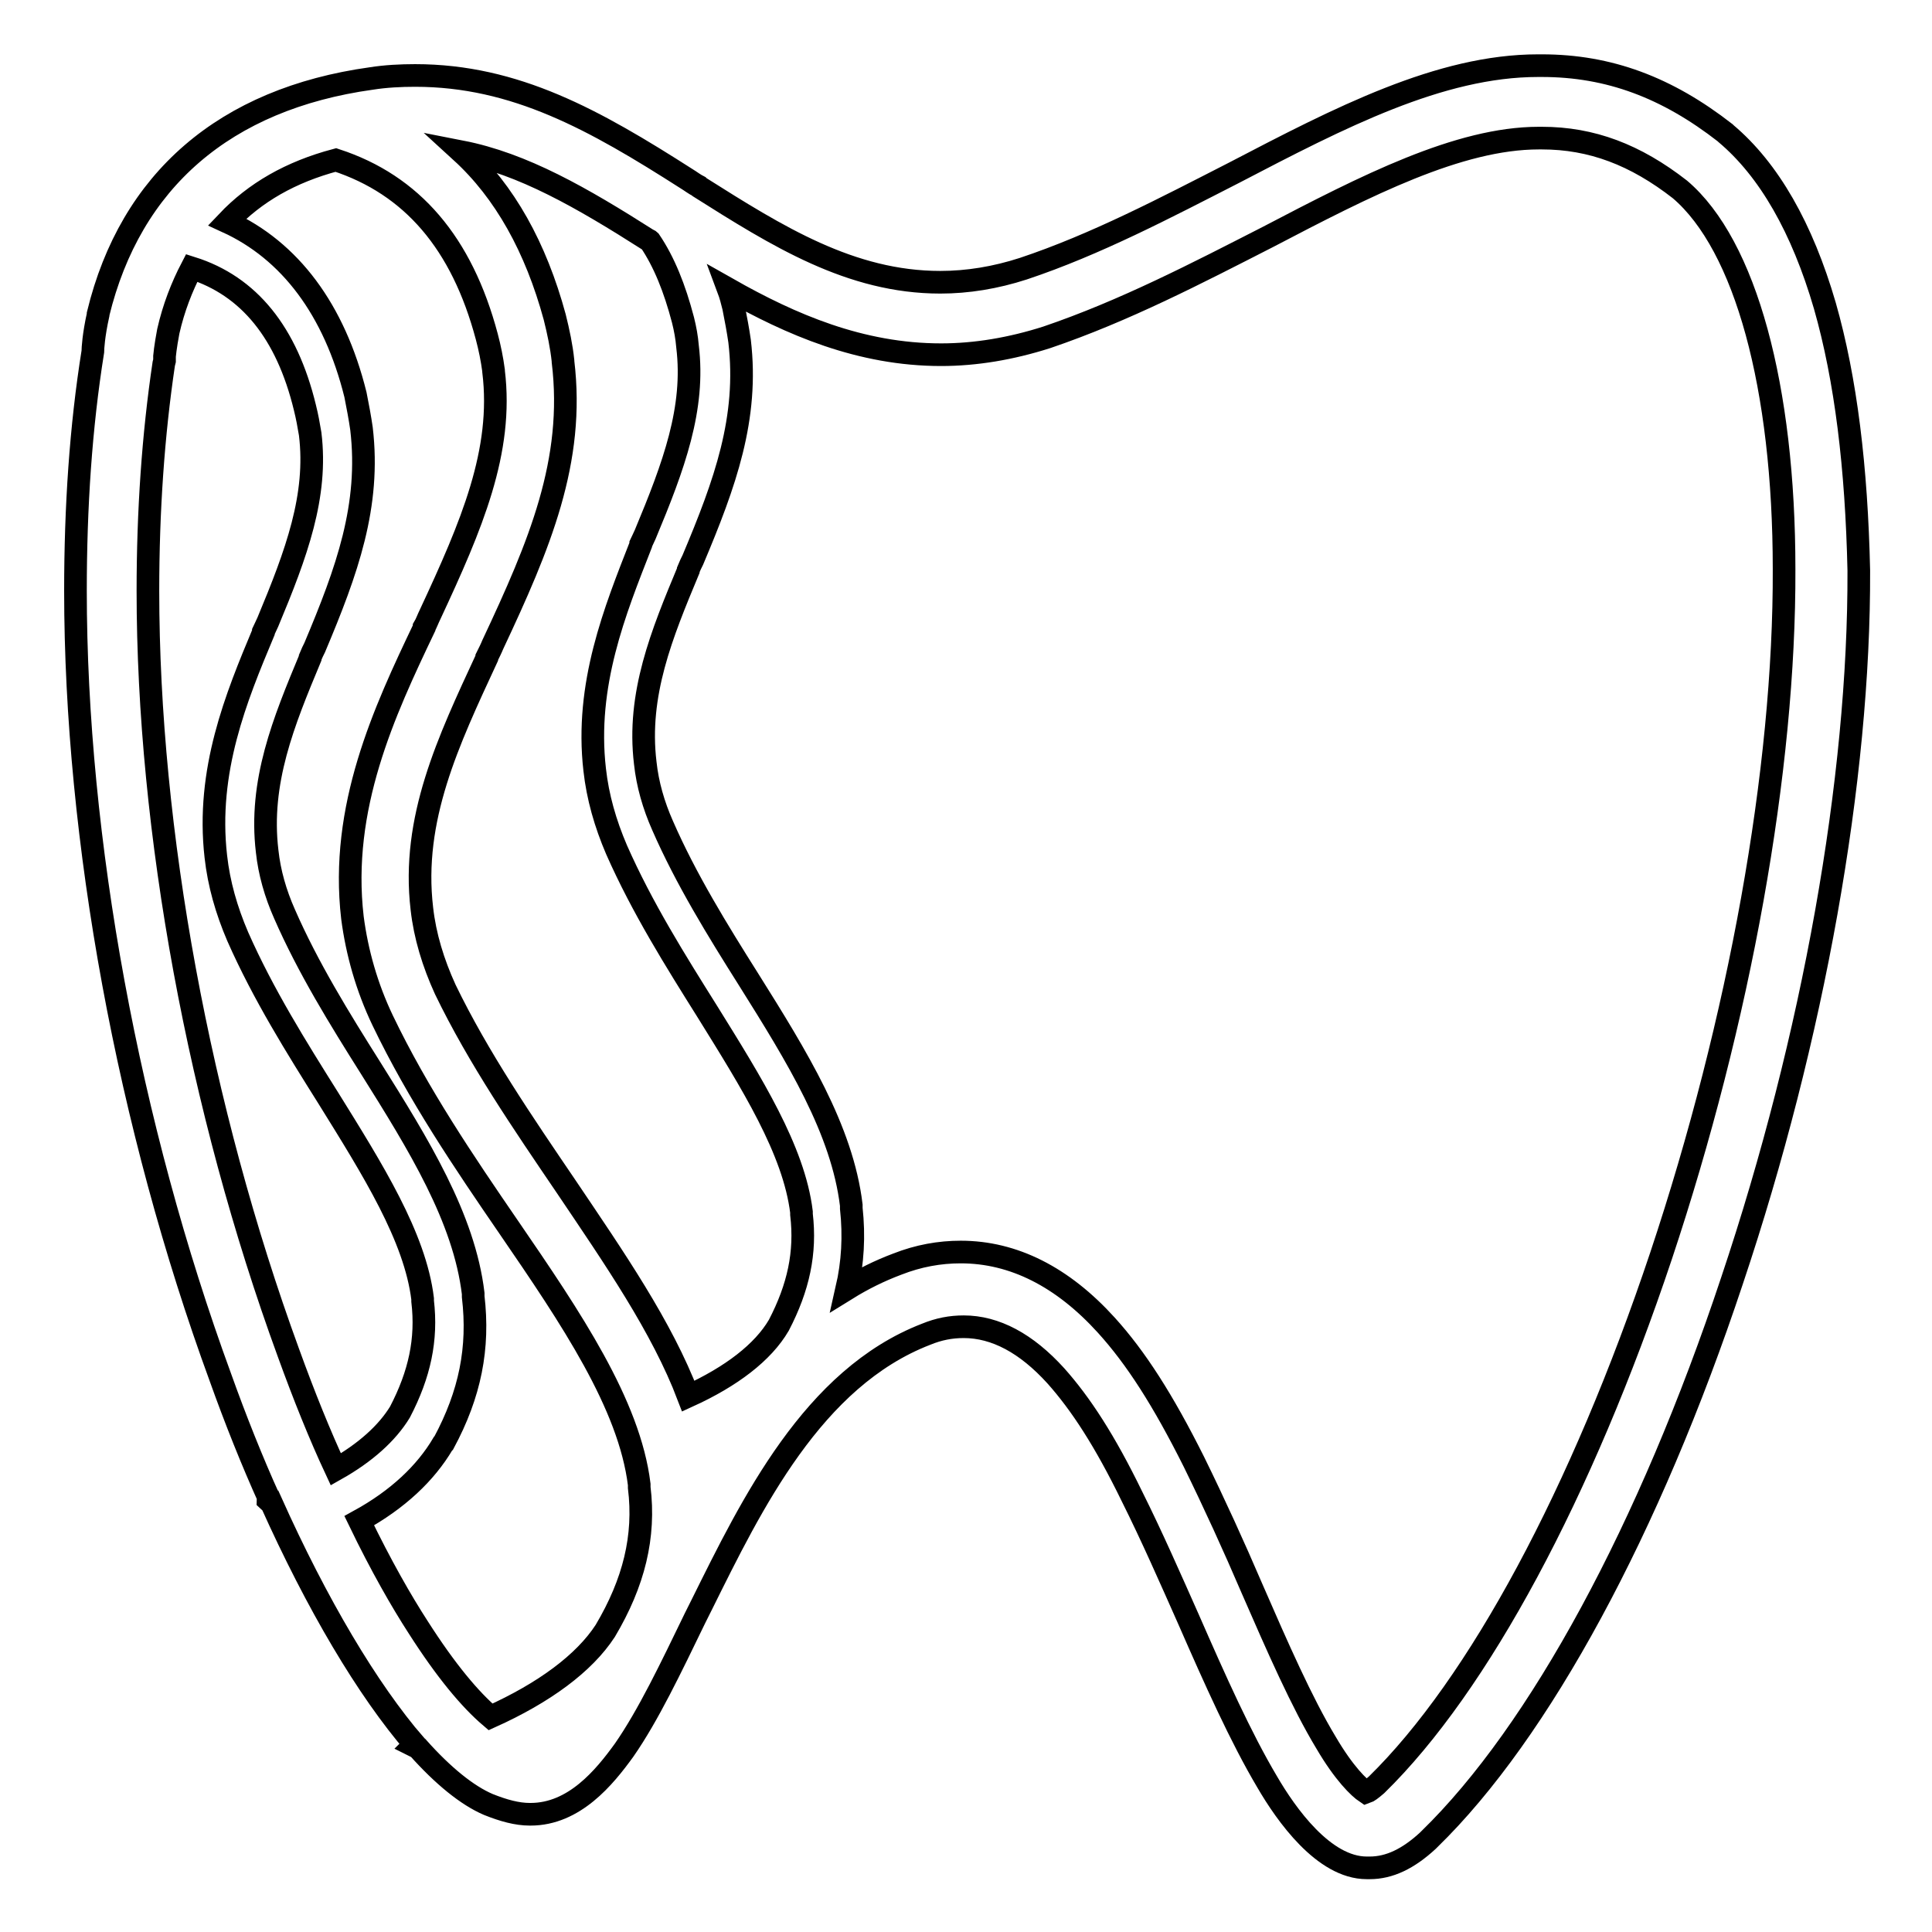 <?xml version="1.0" encoding="utf-8"?>
<!-- Svg Vector Icons : http://www.onlinewebfonts.com/icon -->
<!DOCTYPE svg PUBLIC "-//W3C//DTD SVG 1.1//EN" "http://www.w3.org/Graphics/SVG/1.1/DTD/svg11.dtd">
<svg version="1.1" xmlns="http://www.w3.org/2000/svg" xmlns:xlink="http://www.w3.org/1999/xlink" x="0px" y="0px" viewBox="0 0 256 256" enable-background="new 0 0 256 256" xml:space="preserve">
<g><g><path stroke-width="3" fill-opacity="0" stroke="#000000"  d="M241.8,40.5c-3-10.3-7.4-18-13.1-22.8l-0.1-0.1c-7.7-6-15.4-8.9-24.3-8.9c-0.2,0-0.3,0-0.5,0c-13,0-26.3,6.9-40.3,14.2c-9,4.6-18.3,9.5-27.9,12.7c-3.7,1.2-7.4,1.8-11,1.8c-11.9,0-21.6-6.1-31.9-12.6l-0.1-0.1c-0.6-0.3-1.1-0.7-1.6-1C78.8,15.9,68.3,10,55,10H55c-1.9,0-3.9,0.1-5.8,0.4C29.8,13.1,17.3,23.9,13,41.6l0,0.1c-0.6,2.7-0.7,4.5-0.7,4.9v0C10.7,56.6,10,67.2,10,78.3c0,32.9,7,70.9,19.2,104.2c2,5.6,4.2,11.1,6.5,16.2c-0.1,0-0.2,0-0.2,0.1c0.1,0.1,0.3,0.2,0.4,0.2c6.1,13.6,12.8,24.9,19.1,32.2c-0.1,0-0.1,0-0.2,0.1c0.2,0.1,0.4,0.2,0.6,0.3c3.3,3.7,6.5,6.3,9.3,7.5c2,0.8,3.8,1.3,5.5,1.3h0.1c5.8,0,9.8-4.9,12.4-8.5c3.2-4.6,6.2-10.9,9.4-17.5l0.9-1.8c6.6-13.3,14.7-30,29.7-35.8c1.7-0.7,3.3-1,5-1c4.2,0,8.3,2.2,12.2,6.5c3.3,3.7,6.5,8.6,10.1,16c2.6,5.2,5.1,10.9,7.5,16.3c3.5,8,6.9,15.6,10.4,21.5c2.5,4.3,7.5,11.4,13.2,11.4l0,0c0.1,0,0.3,0,0.4,0c2.6,0,5.1-1.2,7.7-3.6l0.2-0.2c14.6-14.2,29.2-41.2,40.1-74c10.8-32.2,16.9-66.5,16.8-94.1C246,62,244.6,50.3,241.8,40.5z M78.8,102c0.4,3.6,1.4,7.1,2.9,10.6v0c3.4,7.7,7.8,14.7,12,21.4c5.9,9.5,11.5,18.4,12.5,26.6c0,0.1,0,0.2,0,0.3v0c0.6,5.1-0.4,9.7-3,14.7c-2.1,3.6-6.3,6.8-12,9.4c-3.5-9.2-9.8-18.3-16.2-27.8c-5.7-8.4-11.6-17-16-26.1c-1.6-3.5-2.7-7.1-3.1-10.7c-1.4-11.9,3.5-22.2,8.6-33.2l0-0.1c0.3-0.6,0.6-1.2,0.8-1.7c6.2-13.2,10.9-24.3,9.3-37.5v-0.1c-0.2-1.9-0.6-3.8-1.1-5.8c-2.5-9.2-6.6-16.6-12.4-21.9c8.2,1.6,16,6.1,24.8,11.7c0.1,0,0.2,0.1,0.2,0.1c1.9,2.8,3.3,6.3,4.4,10.5c0.3,1.2,0.5,2.3,0.6,3.5v0c1,8.2-1.8,15.8-5.6,24.9c-0.2,0.4-0.4,0.9-0.6,1.3l0,0.1C81.5,80.9,77.5,90.7,78.8,102z M38.2,179.2L38.2,179.2c-11.8-32.3-18.6-69.1-18.6-100.9c0-10.6,0.7-20.7,2.1-30.1l0.1-0.4l0-0.6c0,0,0.1-1.2,0.5-3.3c0.7-3.1,1.8-5.9,3.1-8.4C33,37.9,38,44.1,40.4,54c0.3,1.2,0.5,2.3,0.7,3.5v0c1,8.2-1.8,15.8-5.6,24.9c-0.2,0.4-0.4,0.9-0.6,1.3l0,0.1c-3.6,8.6-7.6,18.3-6.3,29.7c0.4,3.6,1.4,7.1,2.9,10.6v0c3.4,7.7,7.8,14.7,12,21.4c5.9,9.5,11.5,18.4,12.5,26.6c0,0.1,0,0.2,0,0.3v0c0.6,5.1-0.4,9.7-3,14.7c-1.7,2.8-4.6,5.4-8.5,7.6C42.4,190.2,40.3,185,38.2,179.2z M55.4,215.6c-2.2-3.4-4.9-8.1-7.8-14.1c5.1-2.8,8.8-6.3,11.1-10.2l0.1-0.1c3.5-6.5,4.7-12.6,3.9-19.4c0-0.1,0-0.2,0-0.4c-1.2-10-7.2-19.7-13.6-29.9c-4.1-6.5-8.3-13.3-11.4-20.4c-1.2-2.7-2-5.5-2.3-8.3c-1.1-9.2,2.2-17.2,5.7-25.6l0-0.1c0.2-0.5,0.4-0.9,0.6-1.3c4.3-10.2,7.4-18.8,6.2-29v0c-0.2-1.4-0.5-3-0.8-4.5c-2.8-11.3-8.7-19.1-17-22.9c3.7-3.9,8.4-6.6,14.4-8.2c10.1,3.3,16.7,11,20,23.4c0.4,1.5,0.7,3,0.9,4.5v0.1c1.3,10.6-2.9,20.4-8.4,32.2c-0.3,0.6-0.5,1.2-0.8,1.7l0,0.1c-5.3,11.1-11.2,23.8-9.5,38.4c0.6,4.6,1.9,9.2,4,13.6l0,0c4.7,9.8,10.8,18.8,16.7,27.4c8.3,12.1,16,23.5,17.3,34.1c0,0.1,0,0.2,0,0.4v0c0.8,6.5-0.7,12.6-4.5,19c-2.8,4.3-8.1,8.2-15.2,11.4C62.3,225.2,59.1,221.4,55.4,215.6z M220.1,166.4c-10.5,31.4-24.2,56.9-37.7,70.1c-0.7,0.6-1.1,0.9-1.4,1c-0.9-0.6-2.9-2.5-5.3-6.6l0,0c-3.2-5.3-6.4-12.6-9.8-20.4c-2.4-5.6-5-11.3-7.7-16.8c-4.1-8.2-7.7-13.8-11.6-18.1c-5.8-6.4-12.3-9.7-19.3-9.7c-2.8,0-5.6,0.5-8.4,1.6c-2.4,0.9-4.6,2-6.7,3.3c0.8-3.5,1-7,0.6-10.7c0-0.1,0-0.2,0-0.4c-1.2-10-7.2-19.7-13.6-29.9c-4.1-6.5-8.3-13.3-11.4-20.4c-1.2-2.7-2-5.5-2.3-8.3C84.4,92,87.7,84,91.2,75.6l0-0.1c0.2-0.5,0.4-0.9,0.6-1.3c4.3-10.2,7.4-18.8,6.2-29v0c-0.2-1.4-0.5-3-0.8-4.5c-0.2-0.8-0.4-1.6-0.7-2.4C104.8,43,114,47,124.7,47c4.6,0,9.3-0.8,14-2.3l0,0c10.3-3.5,19.9-8.5,29.3-13.3c13-6.8,25.3-13.1,35.9-13.1c0.1,0,0.2,0,0.4,0h0c6.6,0,12.4,2.2,18.3,6.8c8.7,7.4,13.8,26.2,13.8,50.3C236.5,102,230.5,135.2,220.1,166.4z"/></g></g>
</svg>
